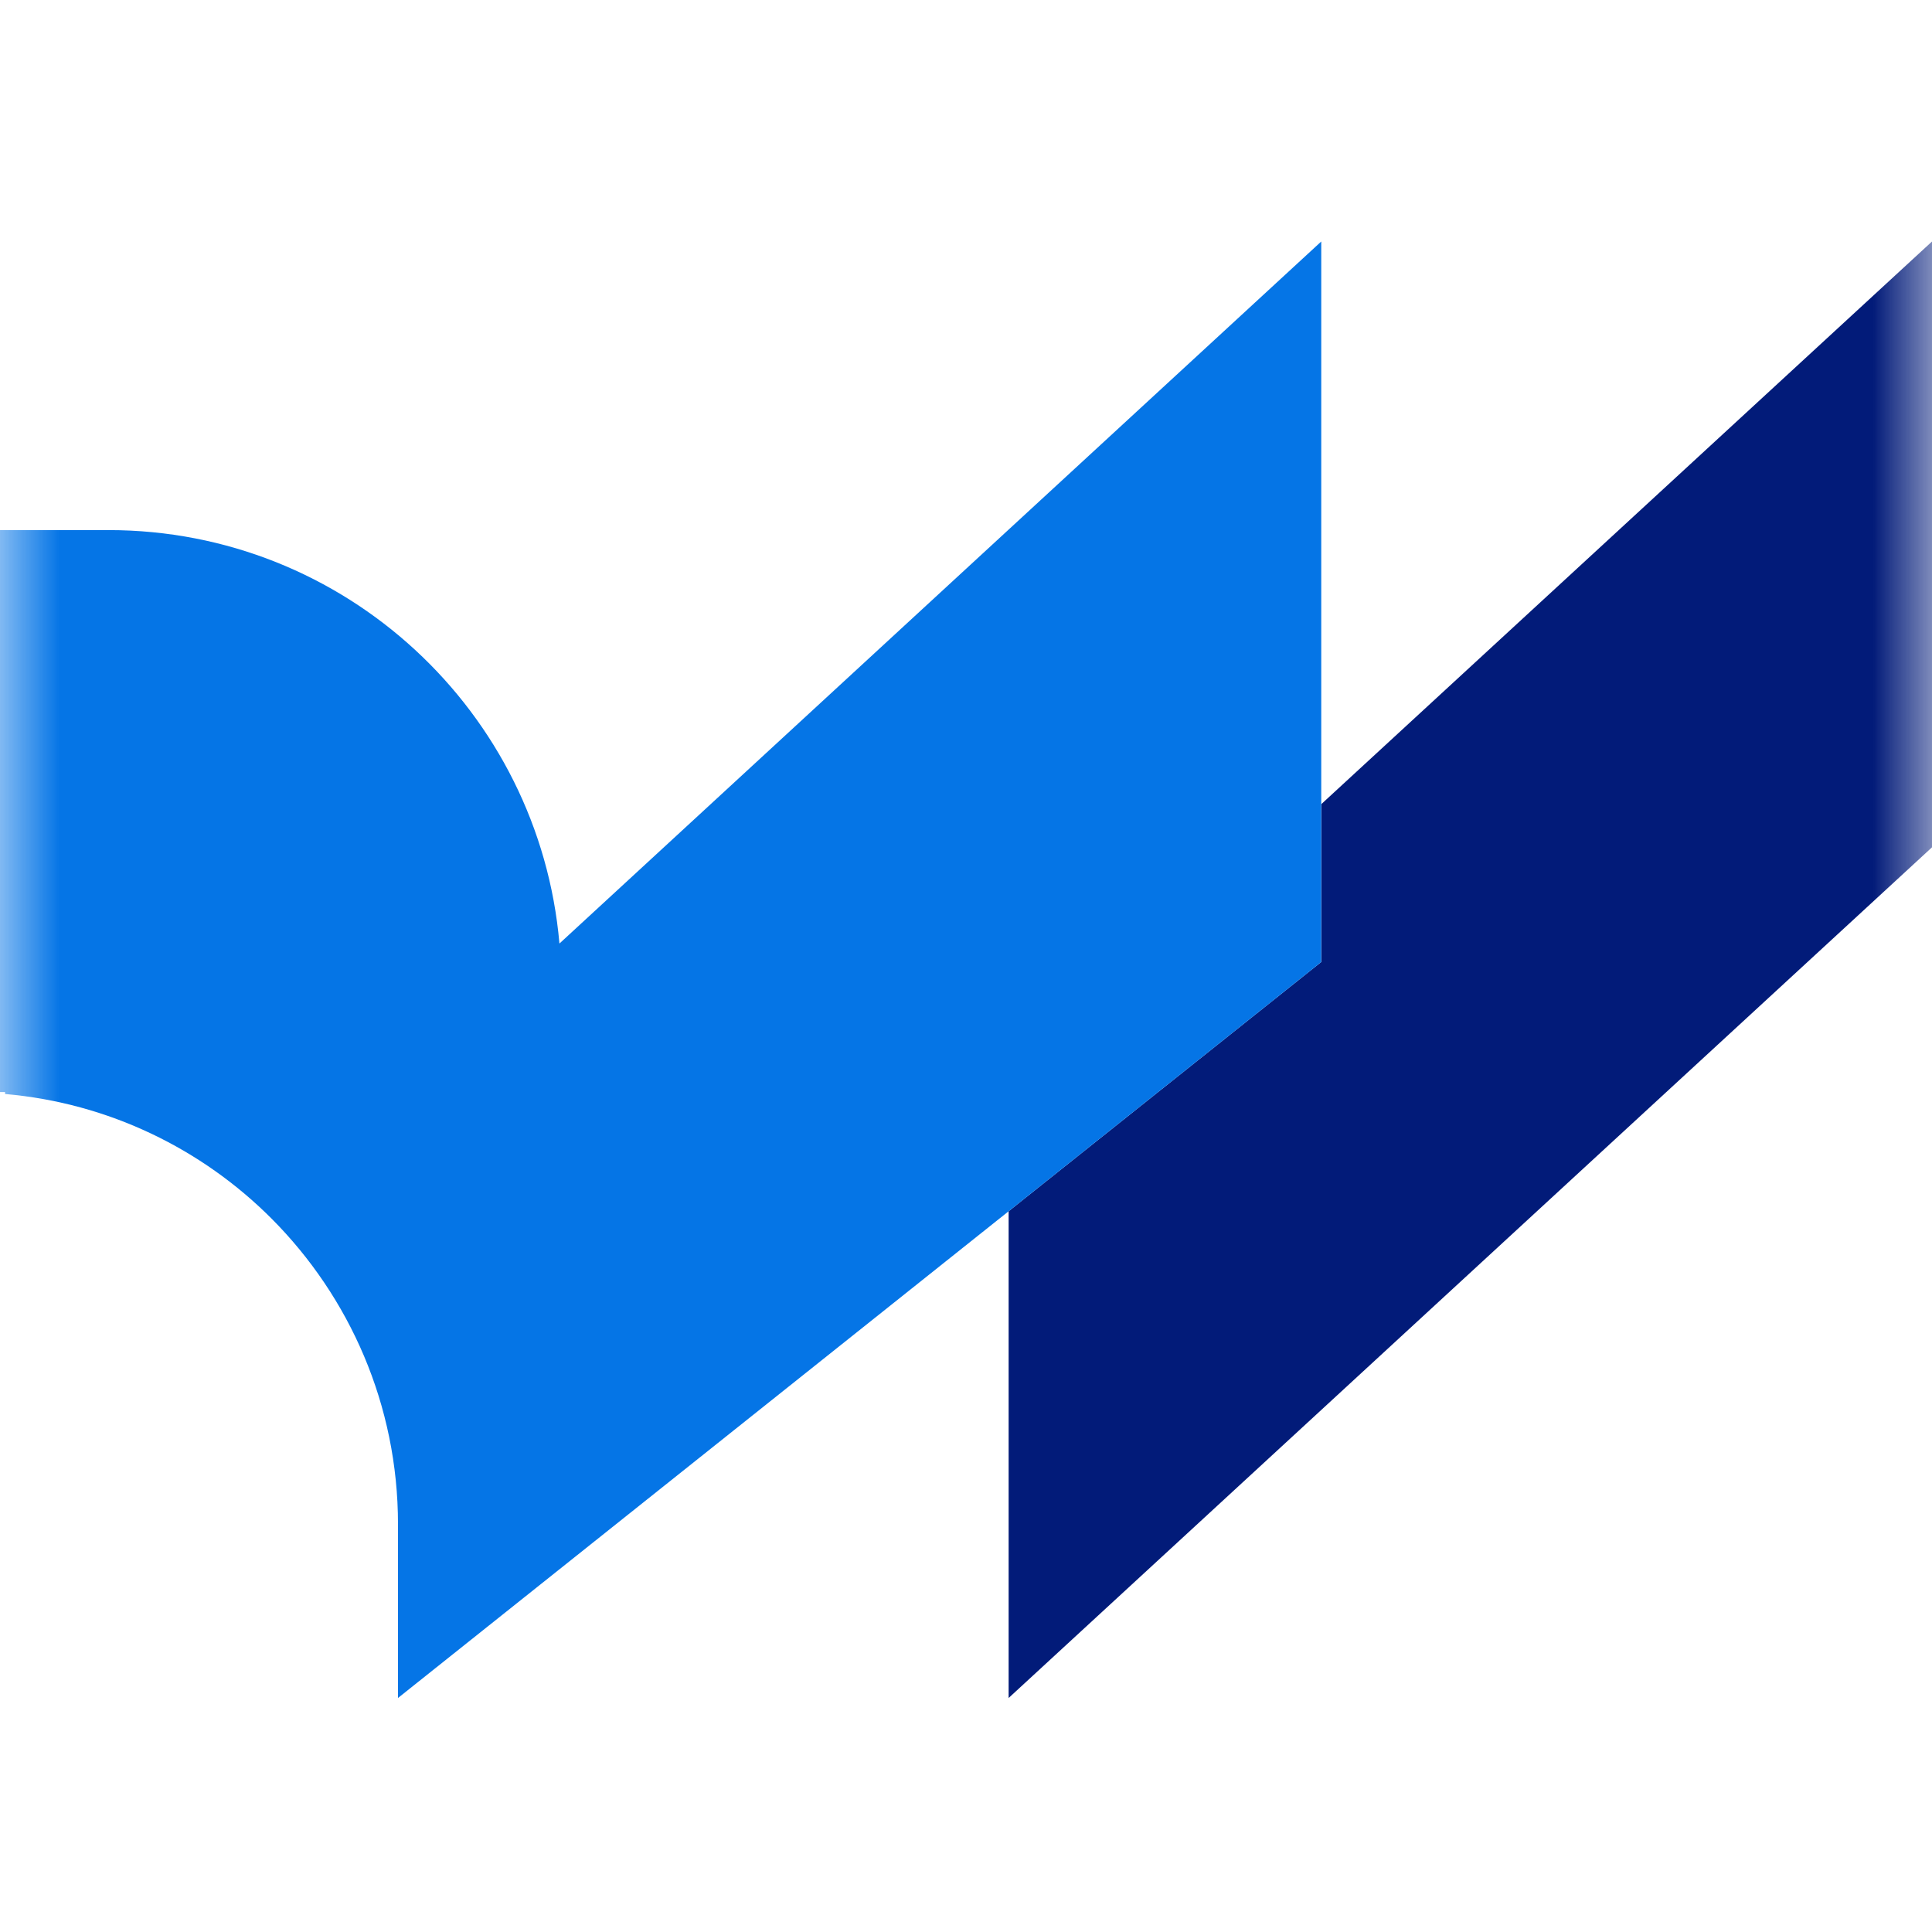 <svg width="16" height="16" viewBox="0 0 16 16" fill="none" xmlns="http://www.w3.org/2000/svg">
<g clip-path="url(#clip0_1208_7091)">
<mask id="mask0_1208_7091" style="mask-type:alpha" maskUnits="userSpaceOnUse" x="0" y="0" width="16" height="16">
<path d="M16 0H0V16H16V0Z" fill="#D9D9D9"/>
</mask>
<g mask="url(#mask0_1208_7091)">
<path d="M16 2V7.017L8.353 14.062V10.031L10.943 7.966V6.659L16 2Z" fill="#021B79"/>
<path d="M10.942 2V7.967L8.352 10.032L3.296 14.062V12.623C3.296 11.636 2.895 10.74 2.249 10.092C1.674 9.516 0.902 9.135 0.042 9.06V9.044H0V4.39H0.899C2.858 4.39 4.466 5.895 4.633 7.814L10.942 2Z" fill="#0575E6"/>
</g>
</g>
<defs>
<clipPath id="clip0_1208_7091">
<rect width="16" height="16" fill="white"/>
</clipPath>
</defs>
</svg>
